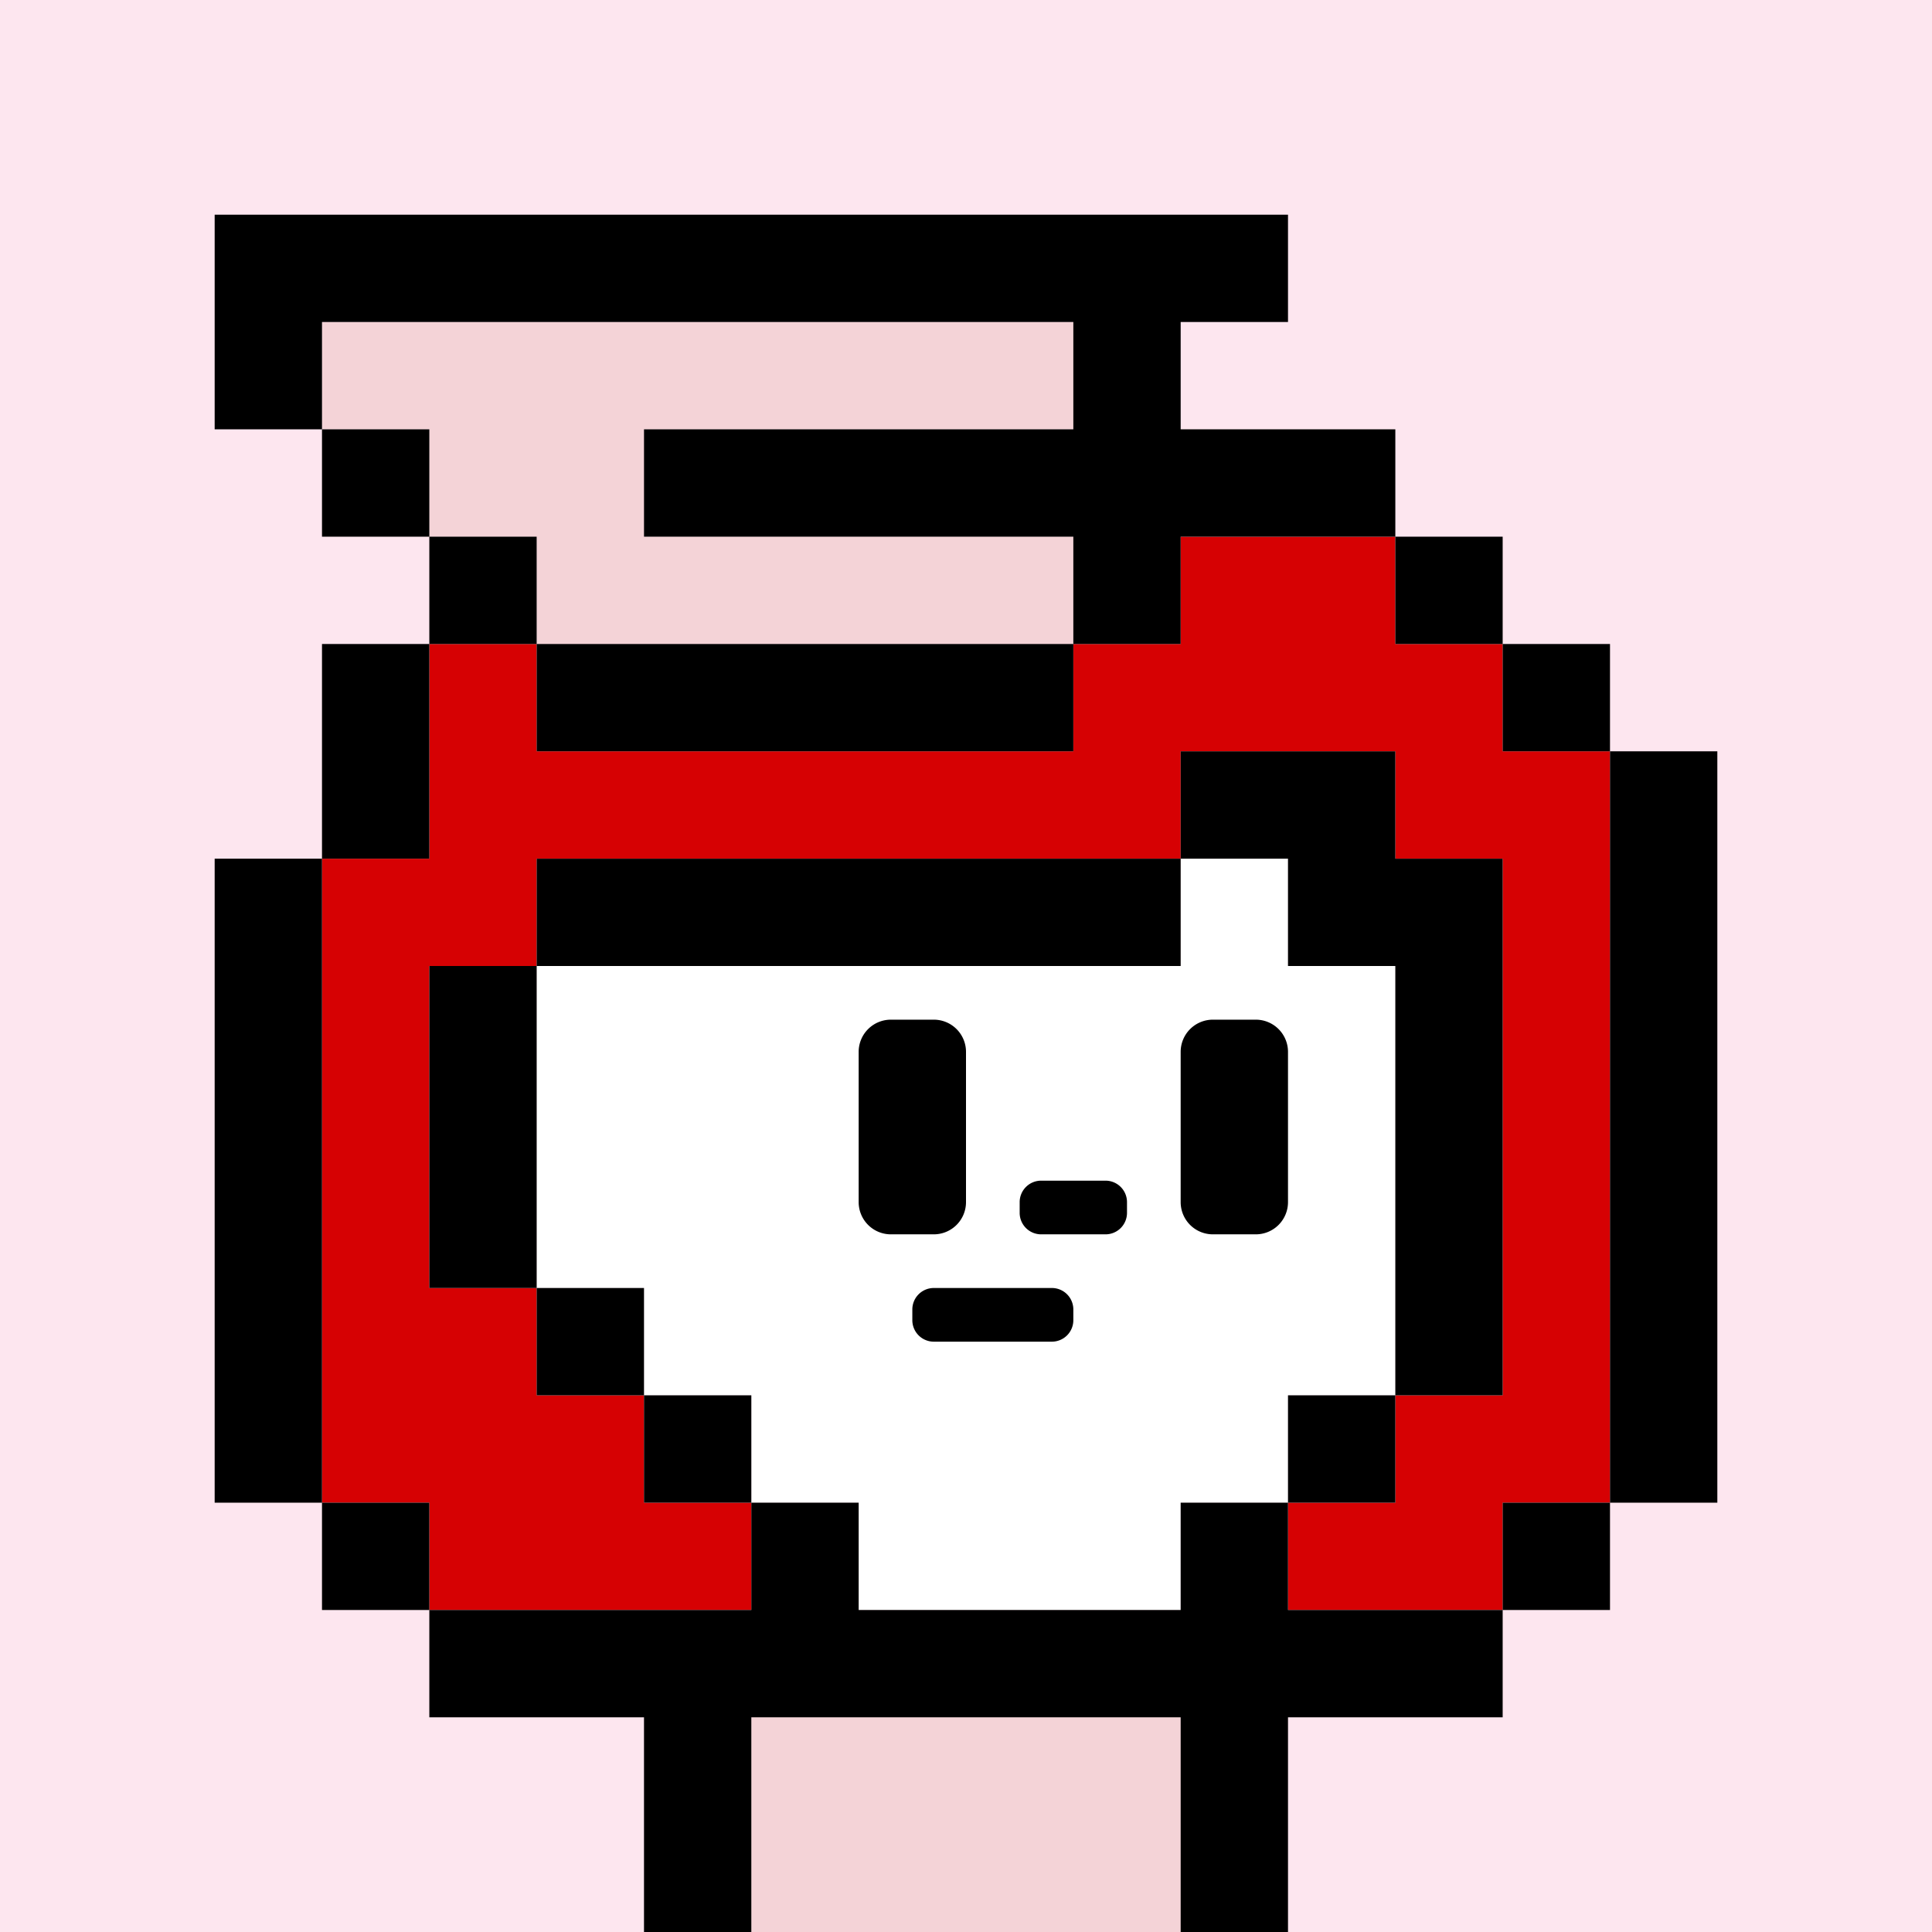 <svg xmlns="http://www.w3.org/2000/svg" viewBox="0 0 18 18"><defs><style>.cls-1{fill:#fde6ef;}.cls-2{fill:#f4d3d7;}.cls-3{fill:#d60103;}.cls-4{fill:#fff;}</style></defs><g id="back"><rect class="cls-1" width="18" height="18"/></g><g id="nuri"><rect class="cls-2" x="7" y="16" width="4" height="2"/><path class="cls-2" d="M10,4V3H3V4H4V5H5V6h5V5H6V4Z"/><path class="cls-3" d="M14,7V6H13V5H11V6H10V7H5V6H4V8H3v6H4v1H7V14H6V13H5V12H4V9H5V8h6V7h2V8h1v5H13v1H12v1h2V14h1V7Z"/><path class="cls-4" d="M12,9V8H11V9H5v3H6v1H7v1H8v1h3V14h1V13h1V9Z"/></g><g id="K"><path d="M5,12v1H6V12ZM4,9v3H5V9ZM3,14v1H4V14ZM2,8v6H3V8Zm4,5v1H7V13ZM5,7h5V6H5Zm9-1V5H13V6Zm1,1V6H14V7Zm0,0v7h1V7ZM5,5H4V6H5ZM3,4V5H4V4Zm7-1V4H6V5h4V6h1V5h2V4H11V3h1V2H2V4H3V3ZM4,6H3V8H4Zm8,3h1v4h1V8H13V7H11V8h1ZM11,8H5V9h6Zm3,7h1V14H14Zm-2-1H11v1H8V14H7v1H4v1H6v2H7V16h4v2h1V16h2V15H12Zm0,0h1V13H12Zm-.7-2.5h.4a.3.3,0,0,0,.3-.3V9.8a.3.3,0,0,0-.3-.3h-.4a.3.3,0,0,0-.3.3v1.4A.3.3,0,0,0,11.3,11.5Zm-3,0h.4a.3.3,0,0,0,.3-.3V9.8a.3.3,0,0,0-.3-.3H8.3a.3.3,0,0,0-.3.3v1.4A.3.3,0,0,0,8.3,11.5Zm1.4,0h.6a.2.2,0,0,0,.2-.2v-.1a.2.2,0,0,0-.2-.2H9.7a.2.2,0,0,0-.2.2v.1A.2.2,0,0,0,9.7,11.5Zm.1.5H8.7a.2.2,0,0,0-.2.2v.1a.2.2,0,0,0,.2.2H9.8a.2.2,0,0,0,.2-.2v-.1A.2.2,0,0,0,9.8,12Z"/></g></svg>